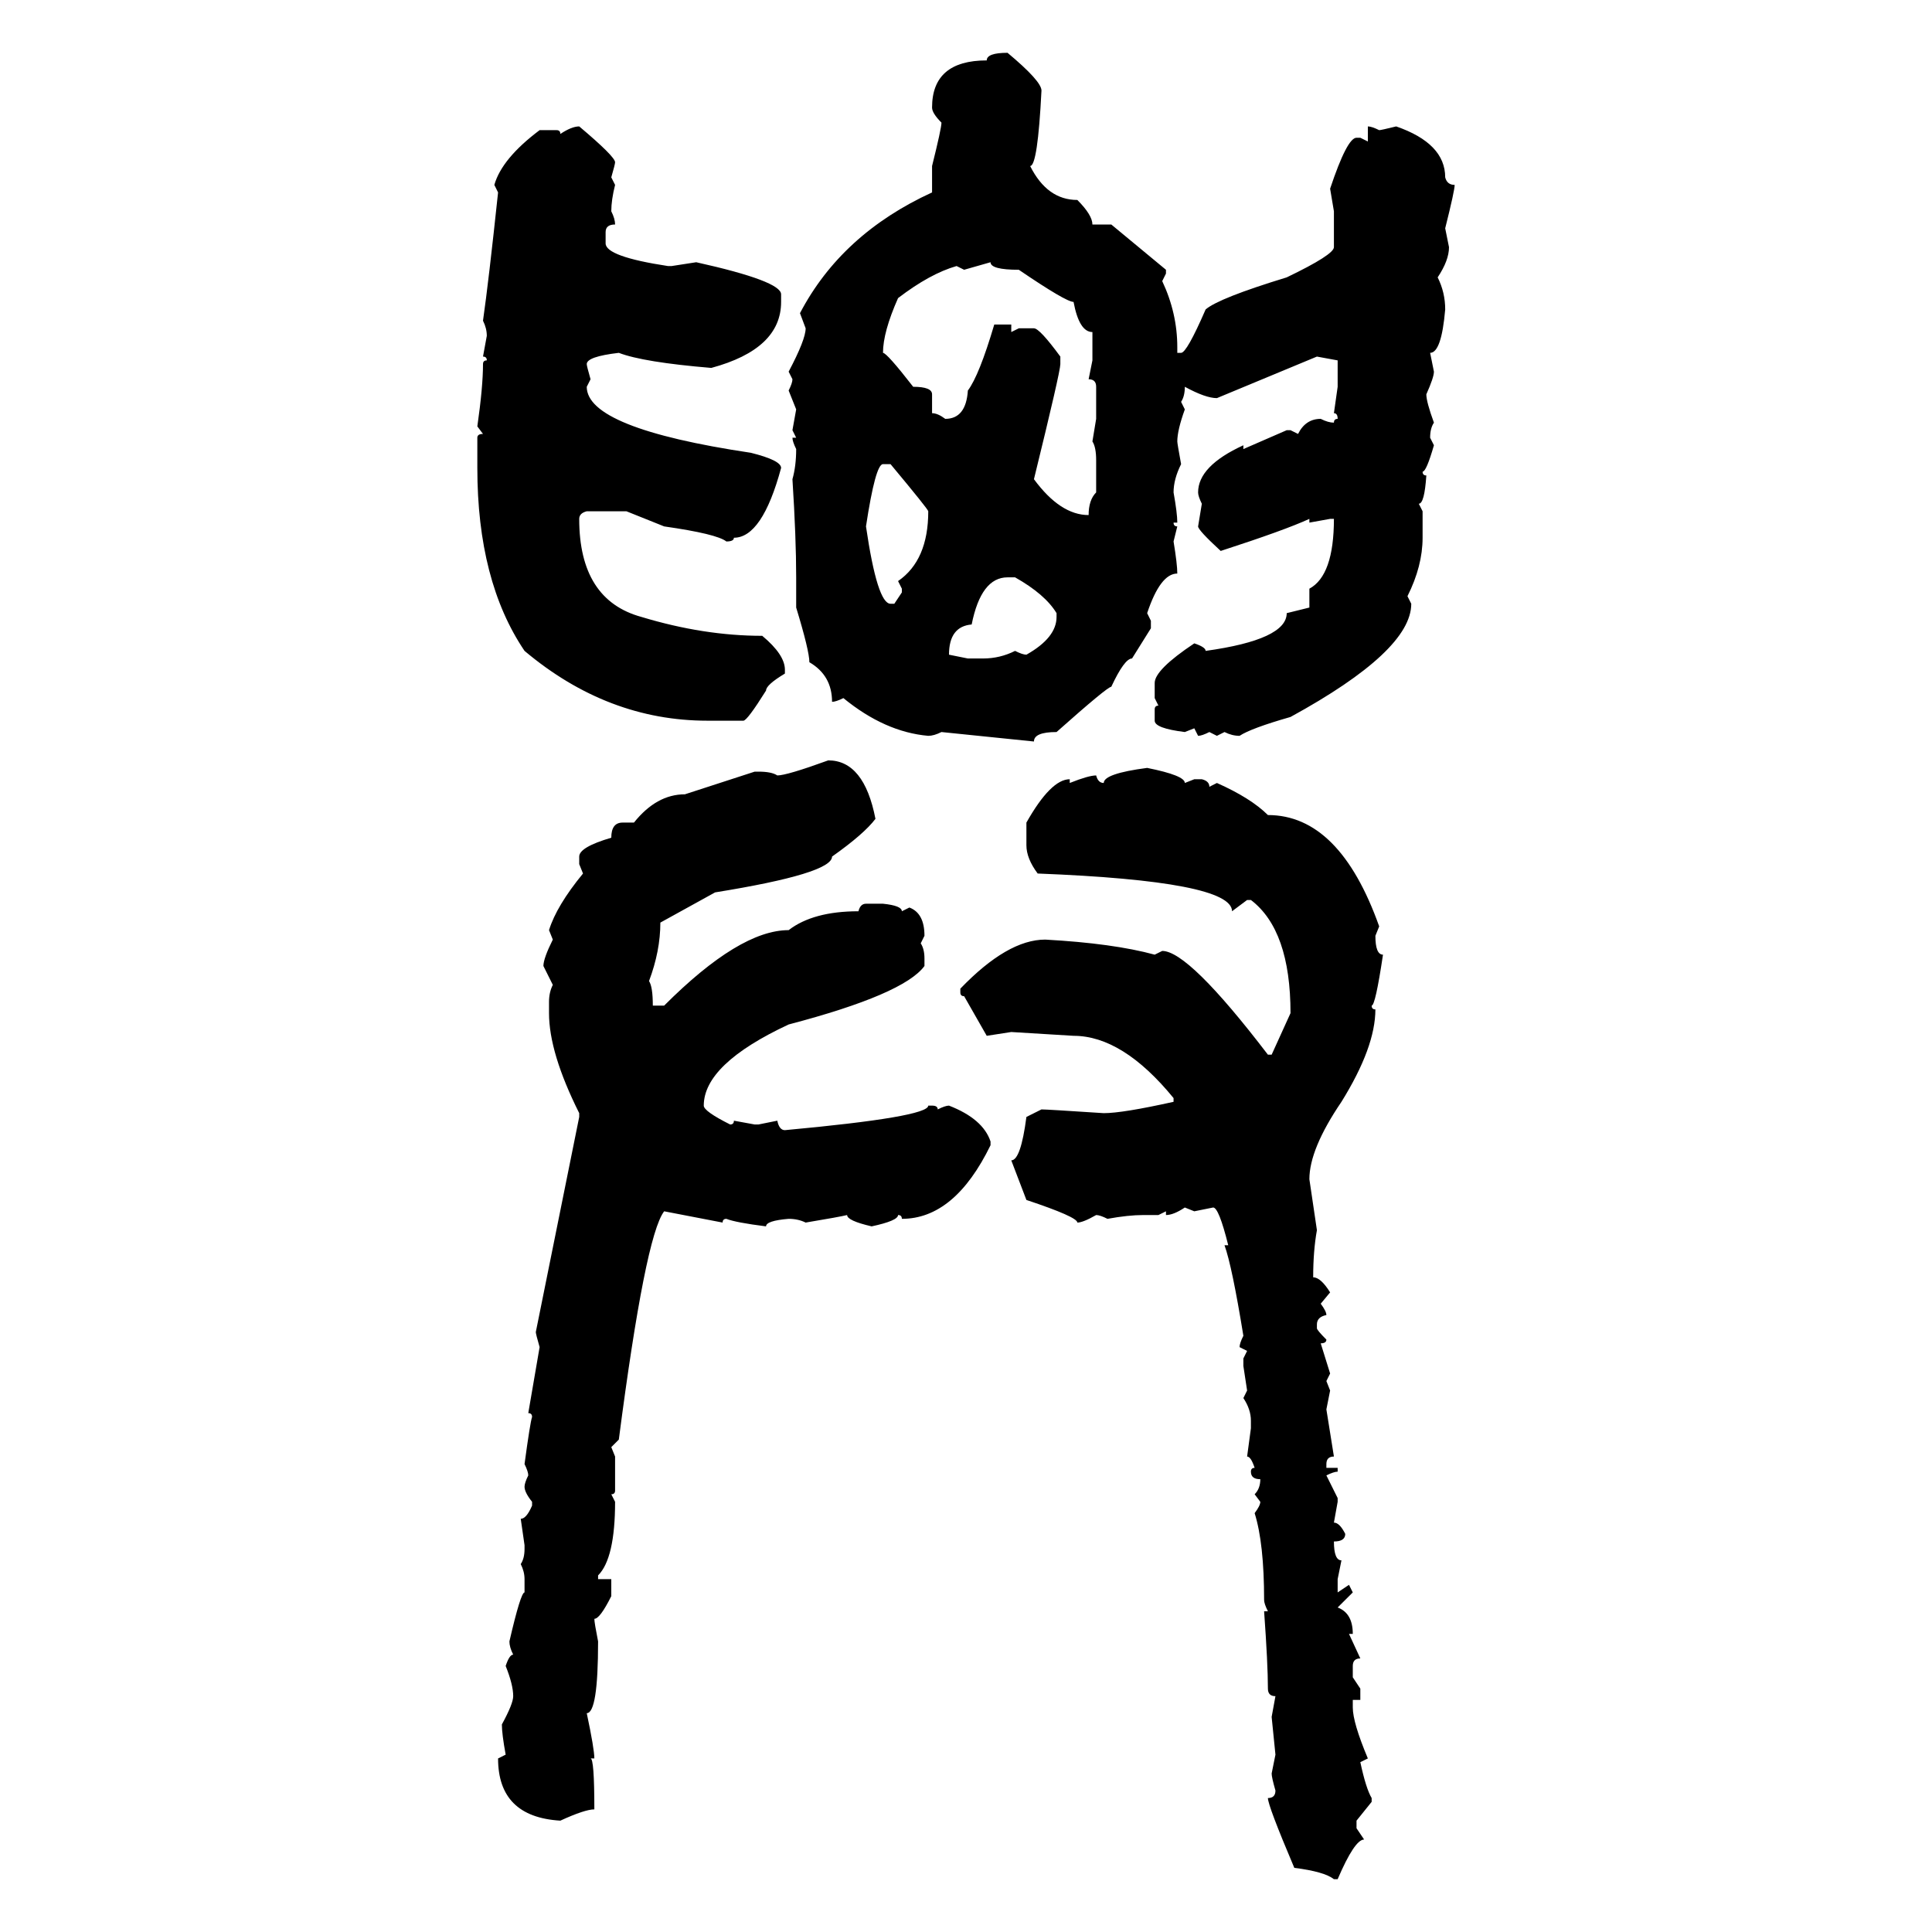 <svg xmlns="http://www.w3.org/2000/svg" xmlns:xlink="http://www.w3.org/1999/xlink" width="300" height="300"><path d="M156.45 8.20L156.45 8.20Q161.72 12.60 161.72 14.06L161.72 14.06Q161.13 25.78 159.96 25.78L159.96 25.78Q162.60 31.05 167.29 31.05L167.29 31.05Q169.63 33.40 169.63 34.86L169.63 34.86L172.56 34.86L181.05 41.89L181.05 42.48L180.47 43.65Q182.81 48.63 182.81 53.91L182.81 53.91L182.81 54.79L183.40 54.79Q184.28 54.79 187.21 48.05L187.21 48.05Q189.26 46.29 199.80 43.07L199.80 43.07Q207.13 39.55 207.13 38.38L207.13 38.38L207.13 32.81L206.54 29.30Q209.18 21.39 210.64 21.39L210.64 21.39L211.23 21.39L212.40 21.97L212.40 19.63Q212.99 19.63 214.16 20.21L214.16 20.21Q214.45 20.21 216.80 19.63L216.80 19.63Q224.41 22.27 224.41 27.54L224.41 27.54Q224.71 28.71 225.88 28.71L225.88 28.71Q225.88 29.59 224.41 35.45L224.41 35.45L225 38.38Q225 40.43 223.24 43.07L223.24 43.07Q224.41 45.41 224.41 48.05L224.41 48.05Q223.83 54.79 222.07 54.79L222.07 54.79L222.66 57.71Q222.66 58.59 221.48 61.23L221.48 61.23Q221.48 62.40 222.66 65.63L222.66 65.63Q222.07 66.50 222.07 67.97L222.07 67.97L222.66 69.14Q221.48 73.24 220.90 73.24L220.90 73.24Q220.90 73.83 221.48 73.83L221.48 73.83Q221.19 78.22 220.31 78.22L220.31 78.22L220.90 79.39L220.90 83.50Q220.90 87.89 218.55 92.58L218.55 92.58L219.14 93.75Q219.14 101.07 200.39 111.33L200.39 111.33Q194.24 113.09 192.48 114.26L192.48 114.26Q191.31 114.26 190.14 113.67L190.14 113.67L188.96 114.26L187.79 113.67Q186.62 114.26 186.04 114.26L186.04 114.26L185.45 113.09L183.98 113.67Q179.30 113.09 179.30 111.91L179.30 111.91L179.30 110.16Q179.30 109.57 179.88 109.57L179.88 109.57L179.30 108.40L179.30 106.05Q179.30 104.00 185.45 99.90L185.45 99.90Q187.21 100.49 187.21 101.07L187.21 101.07Q199.80 99.32 199.80 95.21L199.80 95.21L203.32 94.34L203.32 91.41Q207.13 89.36 207.13 80.57L207.13 80.57L206.54 80.57L203.32 81.15L203.32 80.57Q199.51 82.32 189.55 85.55L189.55 85.55Q186.04 82.32 186.04 81.74L186.04 81.74L186.62 78.22Q186.04 77.05 186.04 76.46L186.04 76.46Q186.04 72.36 193.07 69.14L193.07 69.14L193.07 69.73L199.80 66.80L200.39 66.80L201.56 67.38Q202.73 65.04 205.08 65.04L205.08 65.04Q206.25 65.63 207.13 65.63L207.13 65.63Q207.13 65.04 207.71 65.04L207.71 65.04Q207.71 64.16 207.13 64.16L207.13 64.16L207.71 60.06L207.71 55.96L204.49 55.37L188.96 61.82Q187.21 61.82 183.98 60.06L183.98 60.06Q183.98 61.52 183.40 62.40L183.40 62.40L183.98 63.57Q182.81 66.80 182.81 68.55L182.81 68.55Q182.81 68.85 183.40 72.07L183.40 72.07Q182.23 74.41 182.23 76.46L182.23 76.46Q182.81 79.69 182.81 81.15L182.81 81.15L182.23 81.15Q182.23 81.74 182.81 81.74L182.81 81.74L182.23 84.08Q182.81 87.60 182.81 89.06L182.81 89.06Q180.18 89.06 178.13 95.21L178.13 95.21L178.71 96.39L178.71 97.56L175.78 102.25Q174.61 102.25 172.56 106.64L172.56 106.64Q171.97 106.64 164.06 113.67L164.06 113.67Q160.55 113.67 160.55 115.14L160.55 115.14L146.19 113.67Q145.02 114.26 144.14 114.26L144.14 114.26Q137.40 113.67 130.96 108.40L130.96 108.40Q129.79 108.98 129.20 108.98L129.20 108.98Q129.20 104.88 125.68 102.83L125.68 102.83Q125.68 101.07 123.63 94.34L123.63 94.34L123.63 89.65Q123.63 83.50 123.05 74.41L123.05 74.41Q123.63 72.36 123.63 69.73L123.63 69.73Q123.05 68.55 123.05 67.97L123.05 67.97L123.63 67.97L123.05 66.80L123.63 63.57L122.46 60.64Q123.05 59.47 123.05 58.89L123.05 58.89L122.46 57.71Q125.10 52.73 125.10 50.98L125.10 50.98L124.22 48.63Q130.66 36.33 144.73 29.88L144.73 29.88L144.73 25.78Q146.19 19.92 146.19 19.04L146.19 19.04Q144.73 17.58 144.73 16.70L144.73 16.70Q144.73 9.38 153.22 9.38L153.22 9.38Q153.22 8.20 156.45 8.20ZM89.94 19.63L89.94 19.63Q95.51 24.32 95.51 25.20L95.51 25.20Q95.51 25.49 94.92 27.54L94.92 27.54L95.51 28.71Q94.92 31.05 94.92 32.81L94.92 32.81Q95.51 33.98 95.51 34.86L95.51 34.86Q94.04 34.86 94.04 36.04L94.04 36.04L94.04 37.79Q94.04 39.84 103.71 41.31L103.71 41.31L104.30 41.31L108.11 40.72Q121.29 43.65 121.29 45.70L121.29 45.70L121.29 46.88Q121.29 54.20 110.45 57.13L110.45 57.13Q99.90 56.25 96.09 54.79L96.09 54.79Q91.11 55.37 91.11 56.54L91.11 56.54Q91.11 56.84 91.70 58.89L91.70 58.89L91.11 60.06Q91.11 66.50 116.60 70.31L116.60 70.31Q121.29 71.48 121.29 72.66L121.29 72.66Q118.36 83.50 113.96 83.50L113.96 83.50Q113.96 84.08 112.79 84.08L112.79 84.08Q111.33 82.91 103.13 81.74L103.13 81.74L97.27 79.39L91.11 79.39Q89.94 79.69 89.94 80.57L89.94 80.57Q89.94 93.16 99.61 95.80L99.61 95.80Q109.28 98.73 118.36 98.73L118.36 98.73Q121.88 101.66 121.88 104.00L121.88 104.00L121.88 104.59Q118.95 106.35 118.95 107.23L118.95 107.23Q116.02 111.91 115.43 111.91L115.43 111.91L109.86 111.91Q94.34 111.91 81.45 101.07L81.45 101.07Q74.12 90.23 74.12 72.66L74.12 72.66L74.12 67.97Q74.12 67.38 75 67.38L75 67.38L74.12 66.21Q75 60.06 75 56.54L75 56.54Q75 55.96 75.59 55.96L75.59 55.96Q75.59 55.37 75 55.37L75 55.37L75.59 52.15Q75.59 50.98 75 49.80L75 49.80Q75.88 43.65 77.34 29.88L77.34 29.88L76.76 28.71Q77.93 24.61 83.79 20.21L83.79 20.21L86.43 20.21Q87.01 20.21 87.01 20.80L87.01 20.80Q88.77 19.63 89.94 19.63ZM153.81 40.72L149.71 41.89L148.54 41.31Q144.43 42.48 139.45 46.29L139.45 46.29Q137.11 51.56 137.11 54.79L137.11 54.79Q137.70 54.79 141.80 60.06L141.80 60.06Q144.73 60.06 144.73 61.23L144.73 61.23L144.73 64.16Q145.61 64.16 146.78 65.04L146.78 65.04Q150 65.04 150.29 60.64L150.29 60.64Q152.05 58.30 154.39 50.39L154.39 50.39L157.03 50.39L157.03 51.56L158.20 50.98L160.55 50.98Q161.43 50.98 164.65 55.37L164.65 55.37L164.65 56.54Q164.65 57.71 160.55 74.41L160.55 74.41Q164.65 79.98 169.04 79.98L169.04 79.98Q169.04 77.64 170.21 76.46L170.21 76.46L170.21 71.48Q170.21 69.43 169.63 68.55L169.63 68.55L170.21 65.04L170.21 60.06Q170.21 58.89 169.04 58.89L169.04 58.89L169.63 55.96L169.63 51.56Q167.58 51.56 166.70 46.88L166.70 46.88Q165.53 46.88 158.20 41.89L158.20 41.89Q153.81 41.89 153.81 40.72L153.81 40.72ZM134.47 81.74L134.47 81.74Q136.23 93.75 138.28 93.75L138.28 93.75L138.87 93.75L140.04 91.99L140.04 91.41L139.45 90.23Q144.14 87.01 144.14 79.39L144.14 79.39Q144.14 79.10 138.28 72.07L138.28 72.07L137.11 72.07Q135.94 72.07 134.47 81.74ZM147.36 101.66L147.36 101.66L150.29 102.25L152.64 102.25Q155.27 102.25 157.62 101.07L157.62 101.07Q158.79 101.66 159.38 101.66L159.38 101.66Q164.06 99.02 164.06 95.80L164.06 95.80L164.06 95.21Q162.30 92.29 157.62 89.65L157.62 89.65L156.45 89.65Q152.34 89.65 150.88 96.97L150.88 96.97Q147.36 97.27 147.36 101.66ZM128.61 118.07L128.61 118.07Q134.18 118.07 135.94 127.15L135.94 127.15Q134.18 129.49 129.20 133.01L129.20 133.01Q129.20 135.64 111.04 138.57L111.04 138.57L102.54 143.26Q102.54 147.66 100.78 152.34L100.78 152.34Q101.37 153.22 101.37 156.15L101.37 156.15L103.13 156.15Q114.84 144.43 122.46 144.43L122.46 144.43Q126.27 141.50 133.30 141.50L133.30 141.50Q133.59 140.33 134.47 140.33L134.47 140.33L137.11 140.33Q140.04 140.63 140.04 141.50L140.04 141.50L141.21 140.92Q143.55 141.80 143.55 145.31L143.55 145.31L142.97 146.48Q143.55 147.36 143.55 148.83L143.55 148.83L143.55 150Q140.33 154.39 122.46 159.08L122.46 159.08Q109.28 165.23 109.28 171.68L109.28 171.68Q109.28 172.56 113.38 174.61L113.38 174.61Q113.96 174.61 113.96 174.02L113.96 174.02L117.19 174.61L117.77 174.61L120.70 174.02Q121.00 175.49 121.88 175.49L121.88 175.49Q144.14 173.44 144.14 171.68L144.14 171.68L144.73 171.68Q145.61 171.68 145.61 172.27L145.61 172.27Q146.78 171.68 147.36 171.68L147.36 171.68Q152.64 173.73 153.81 177.25L153.81 177.25L153.81 177.83Q148.24 189.26 140.04 189.26L140.04 189.26Q140.04 188.67 139.45 188.67L139.45 188.67Q139.45 189.55 135.35 190.43L135.35 190.43Q131.54 189.55 131.54 188.67L131.54 188.67Q130.37 188.96 125.10 189.84L125.10 189.84Q123.93 189.26 122.46 189.26L122.46 189.26Q118.95 189.55 118.95 190.43L118.95 190.43Q114.26 189.84 112.79 189.26L112.79 189.26Q112.21 189.26 112.21 189.84L112.21 189.84L103.13 188.09Q100.20 191.89 96.09 223.54L96.09 223.54L94.92 224.71L95.51 226.17L95.51 231.45Q95.51 232.03 94.92 232.03L94.92 232.03L95.51 233.20Q95.51 241.99 92.87 244.63L92.87 244.63L92.87 245.21L94.92 245.21L94.92 247.85Q93.16 251.37 92.29 251.37L92.29 251.37Q92.29 251.95 92.87 254.88L92.87 254.88Q92.87 266.02 91.11 266.02L91.11 266.02Q92.29 271.58 92.29 273.05L92.29 273.05L91.70 273.05Q92.29 273.05 92.29 280.96L92.29 280.96Q90.82 280.96 87.01 282.71L87.01 282.71Q77.34 282.13 77.34 273.05L77.34 273.05L78.52 272.46Q77.93 269.24 77.93 267.77L77.93 267.77Q79.69 264.55 79.69 263.38L79.69 263.38Q79.69 261.62 78.52 258.69L78.52 258.69Q79.10 256.93 79.69 256.93L79.69 256.93Q79.10 255.76 79.10 254.88L79.10 254.88Q80.86 247.27 81.45 247.27L81.45 247.27L81.45 245.21Q81.45 244.04 80.86 242.87L80.86 242.87Q81.45 241.99 81.45 240.53L81.45 240.53L81.45 239.94L80.86 235.84Q81.74 235.84 82.62 233.79L82.62 233.79L82.62 233.20Q81.45 231.74 81.45 230.86L81.45 230.86Q81.45 230.27 82.03 229.10L82.03 229.10Q82.03 228.52 81.45 227.34L81.45 227.34Q82.32 220.90 82.62 220.02L82.62 220.02Q82.62 219.43 82.03 219.43L82.03 219.43L83.79 209.18Q83.20 207.13 83.20 206.84L83.20 206.84L89.94 173.44L89.94 172.85Q85.25 163.48 85.25 157.32L85.25 157.32L85.25 155.57Q85.25 154.10 85.84 152.93L85.84 152.93L84.38 150Q84.38 148.83 85.84 145.90L85.84 145.90L85.25 144.43Q86.43 140.63 90.53 135.64L90.53 135.64L89.94 134.18L89.94 133.01Q89.94 131.54 94.92 130.08L94.92 130.08Q94.92 127.73 96.68 127.73L96.68 127.73L98.44 127.73Q101.95 123.34 106.35 123.34L106.35 123.34L117.19 119.82L117.77 119.82Q119.82 119.82 120.70 120.41L120.70 120.41Q122.17 120.41 128.61 118.07ZM178.13 119.24L178.13 119.24Q183.98 120.41 183.98 121.58L183.98 121.58L185.45 121.00L186.62 121.00Q187.79 121.29 187.79 122.17L187.79 122.17L188.96 121.58Q194.24 123.93 196.88 126.56L196.88 126.56Q208.01 126.56 214.16 143.85L214.16 143.85L213.57 145.31Q213.57 148.24 214.75 148.24L214.75 148.24Q213.57 156.15 212.99 156.15L212.99 156.15Q212.99 156.74 213.57 156.74L213.57 156.74Q213.57 162.60 208.30 171.09L208.30 171.09Q203.32 178.42 203.32 183.11L203.32 183.11L204.49 191.02Q203.91 194.24 203.91 198.34L203.91 198.34Q205.08 198.34 206.54 200.68L206.54 200.68L205.08 202.44Q205.96 203.61 205.96 204.20L205.96 204.20Q204.49 204.49 204.49 205.66L204.49 205.66L204.49 206.25Q204.49 206.54 205.96 208.01L205.96 208.01Q205.96 208.59 205.08 208.59L205.08 208.59L206.54 213.28L205.96 214.45L206.54 215.92L205.96 218.85L207.13 226.17Q205.96 226.17 205.96 227.34L205.96 227.34L205.96 227.93L207.71 227.93L207.71 228.52Q207.13 228.52 205.96 229.10L205.96 229.10L207.71 232.62L207.71 233.20L207.13 236.43Q208.01 236.43 208.89 238.18L208.89 238.18Q208.89 239.36 207.13 239.36L207.13 239.36Q207.13 242.29 208.30 242.29L208.30 242.29L207.71 245.21L207.71 247.27L209.47 246.09L210.06 247.27L207.71 249.61Q210.06 250.49 210.06 253.71L210.06 253.71L209.47 253.71L211.23 257.52Q210.06 257.52 210.06 258.69L210.06 258.69L210.06 260.45L211.23 262.21L211.23 263.96L210.06 263.96L210.06 265.14Q210.06 267.48 212.40 273.05L212.40 273.05L211.23 273.63Q212.11 277.73 212.99 279.20L212.99 279.20L212.99 279.79L210.64 282.71L210.64 283.89L211.82 285.64Q210.35 285.64 207.71 291.80L207.71 291.80L207.13 291.80Q205.66 290.63 200.98 290.04L200.98 290.04Q196.88 280.37 196.88 279.20L196.88 279.20Q198.05 279.20 198.05 278.03L198.05 278.03Q197.46 275.98 197.46 275.39L197.46 275.39L198.05 272.46L197.46 266.60L198.05 263.38Q196.88 263.38 196.88 262.21L196.88 262.21Q196.88 258.40 196.29 250.20L196.29 250.20L196.88 250.20Q196.29 249.02 196.29 248.44L196.29 248.44Q196.29 239.65 194.82 234.96L194.82 234.96Q195.70 233.79 195.70 233.20L195.70 233.20L194.82 232.03Q195.70 231.15 195.70 229.69L195.70 229.69Q194.24 229.69 194.24 228.52L194.24 228.52Q194.24 227.93 194.82 227.93L194.82 227.93Q194.24 226.17 193.65 226.17L193.65 226.17L194.24 221.78L194.24 220.61Q194.24 218.85 193.07 217.09L193.07 217.09L193.65 215.92L193.07 212.11L193.07 210.94L193.65 209.77L192.48 209.18Q192.48 208.59 193.07 207.42L193.07 207.42Q191.31 196.58 190.14 193.36L190.14 193.36L190.72 193.36Q189.26 187.50 188.38 187.50L188.38 187.50L185.45 188.09L183.98 187.50Q182.23 188.67 181.05 188.67L181.05 188.67L181.05 188.09L179.88 188.67L177.54 188.67Q175.20 188.67 171.97 189.26L171.97 189.26Q170.80 188.67 170.21 188.67L170.21 188.67Q168.16 189.84 167.29 189.84L167.29 189.84Q167.29 188.96 159.38 186.33L159.38 186.33L157.03 180.18Q158.50 180.18 159.38 173.44L159.38 173.44L161.72 172.27Q162.60 172.27 171.39 172.85L171.39 172.85Q174.32 172.85 182.23 171.09L182.23 171.09L182.23 170.51Q174.32 160.84 166.70 160.84L166.70 160.84L157.03 160.25L153.22 160.84L149.71 154.69Q149.12 154.69 149.12 154.10L149.12 154.10L149.12 153.52Q156.45 145.90 162.30 145.90L162.30 145.90Q172.85 146.48 179.30 148.24L179.30 148.24L180.47 147.66Q184.57 147.66 196.88 163.77L196.88 163.77L197.46 163.77L200.39 157.32Q200.39 144.43 194.24 139.75L194.24 139.75L193.65 139.75L191.31 141.50Q191.31 136.82 161.13 135.64L161.13 135.64Q159.38 133.30 159.38 131.25L159.38 131.25L159.38 127.73Q163.18 121.00 166.11 121.00L166.11 121.00L166.11 121.58Q169.04 120.41 170.21 120.41L170.21 120.41Q170.51 121.58 171.39 121.58L171.39 121.58Q171.39 120.12 178.13 119.24Z"/></svg>